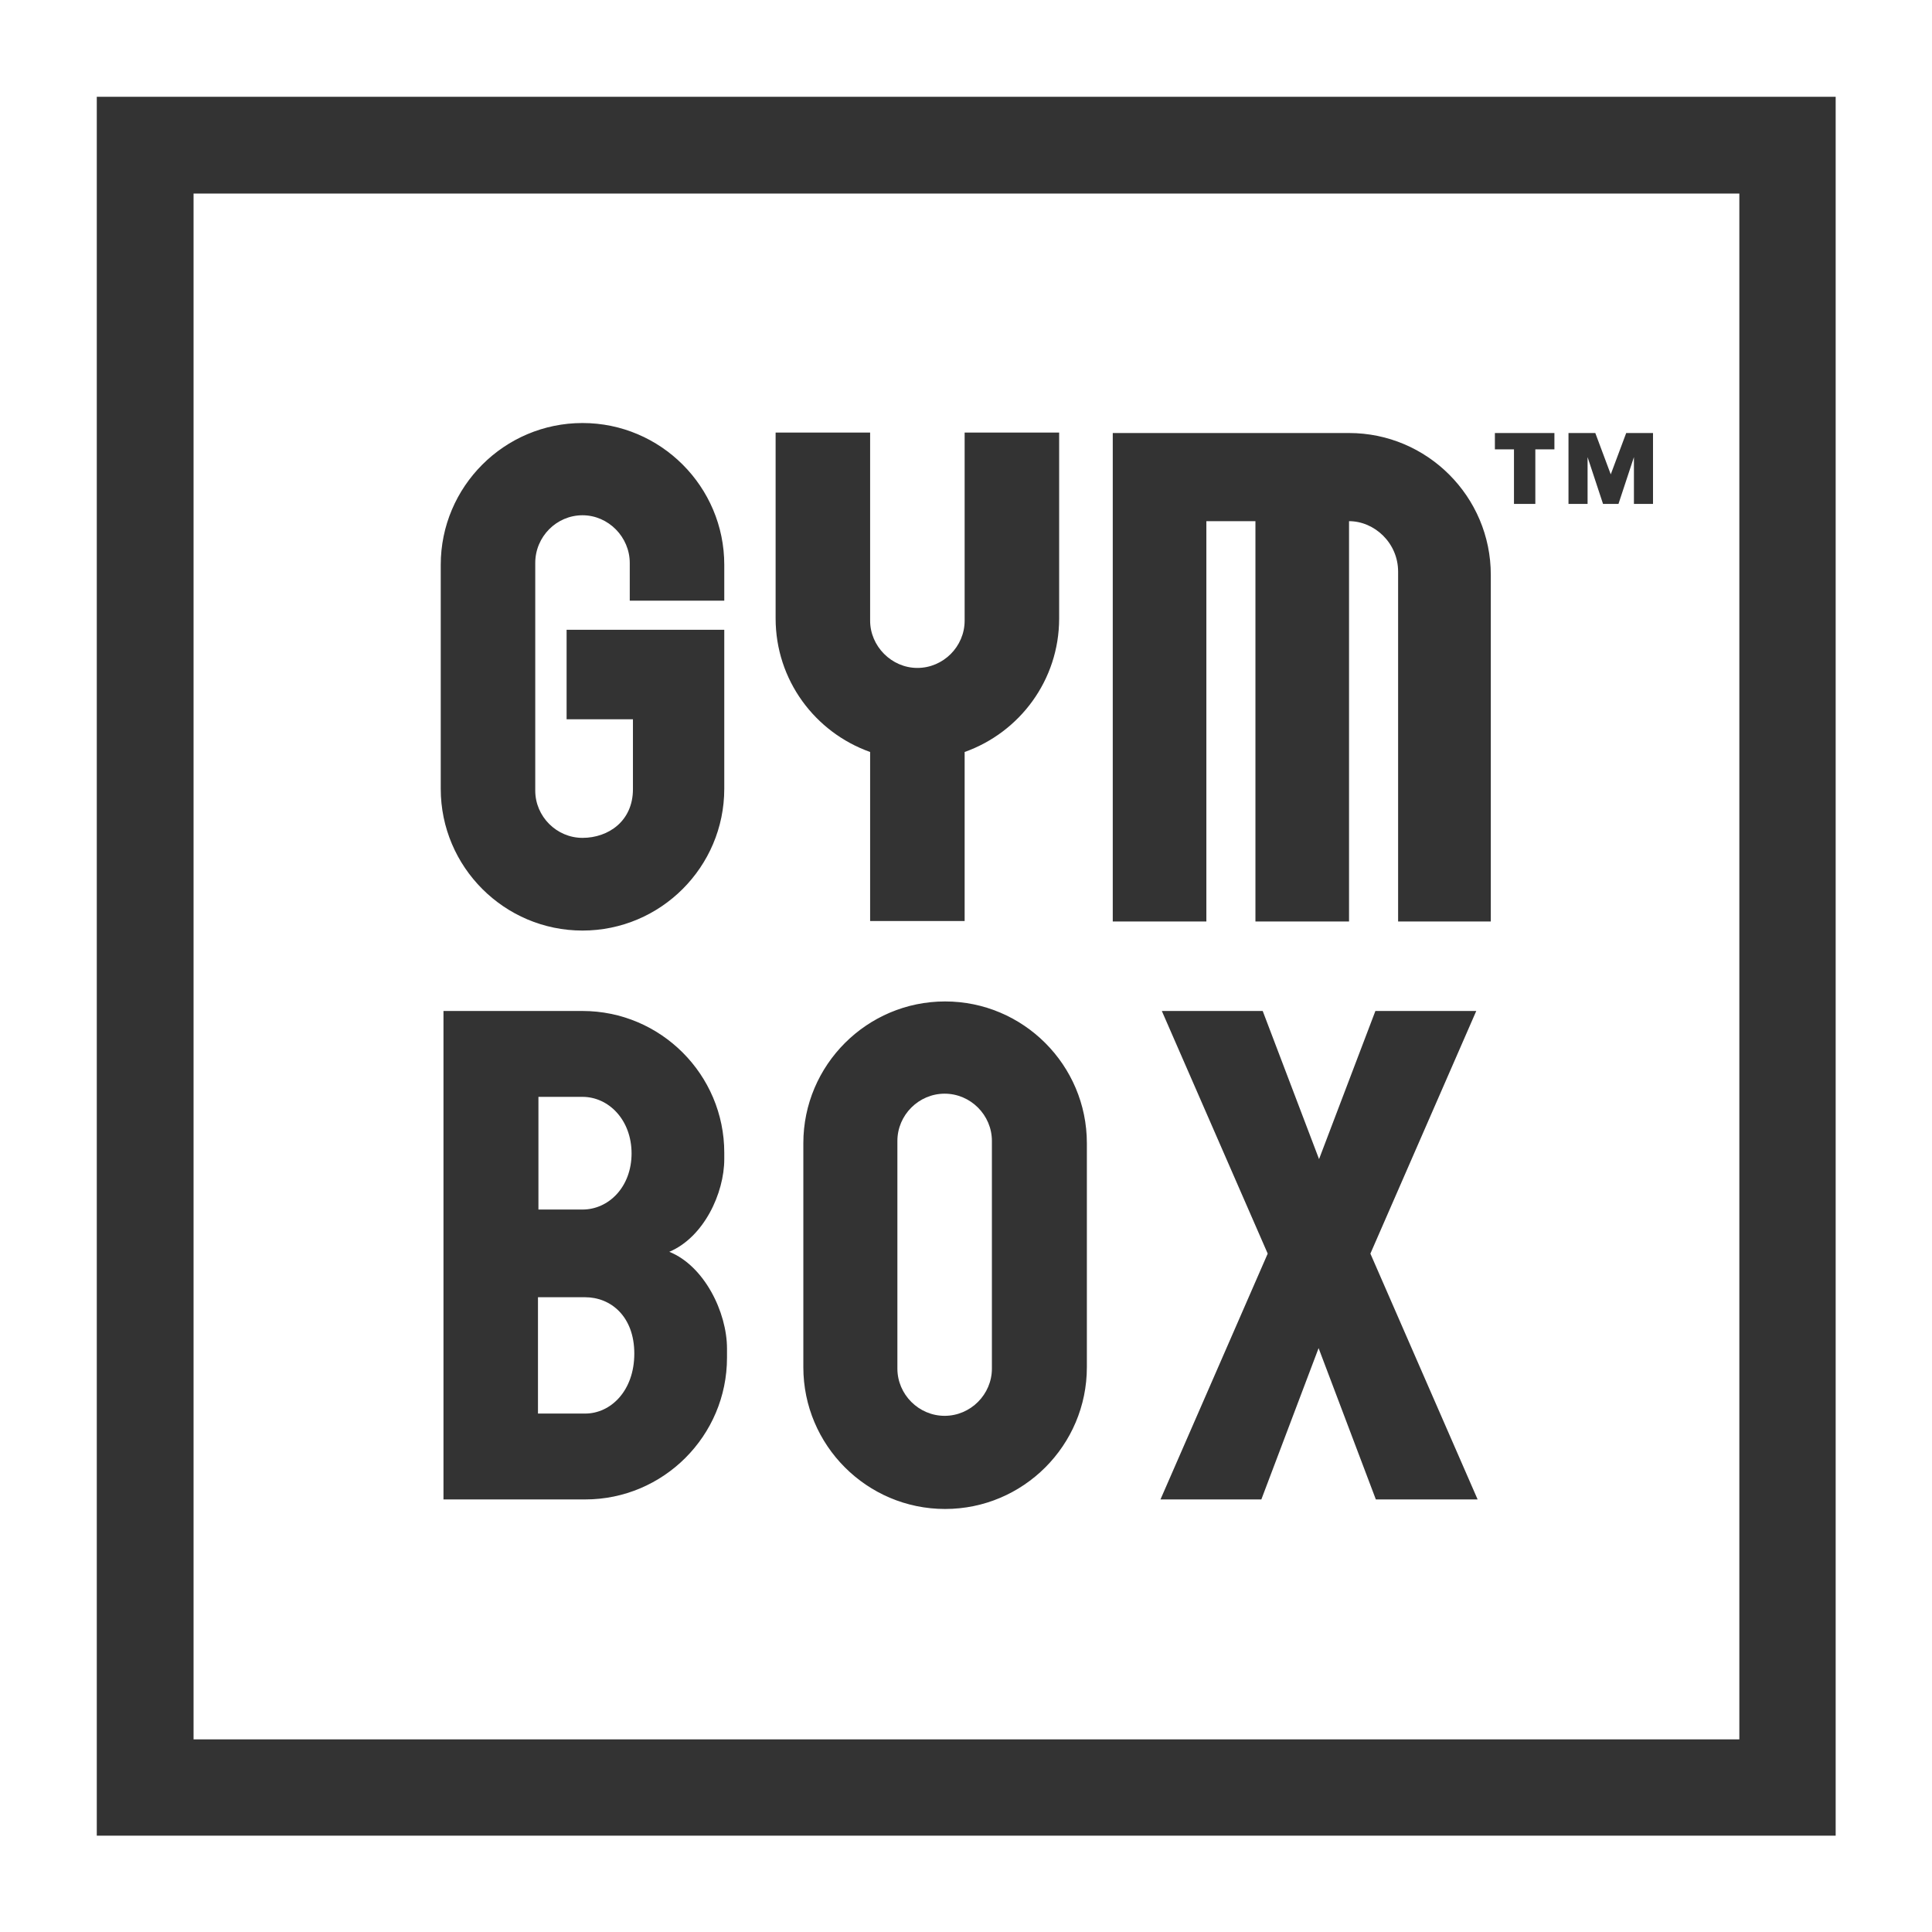 <?xml version="1.0" encoding="UTF-8"?>
<svg id="Layer_1" xmlns="http://www.w3.org/2000/svg" version="1.1" viewBox="0 0 425.2 425.2">
  <rect x="0" y="0" width="425.2" height="425.2" fill="#333333" stroke="none"/>
  <!-- Generator: Adobe Illustrator 29.5.1, SVG Export Plug-In . SVG Version: 2.1.0 Build 141)  -->
  <defs>
    <style>
      .st0 {
        fill: #fff;
      }
    </style>
  </defs>
  <path class="st0" d="M207.9,240.7c-5.7,0-10.4,4.7-10.4,10.4v50.1c0,5.7,4.7,10.4,10.4,10.4s10.4-4.7,10.4-10.4v-50.1c0-5.7-4.7-10.4-10.4-10.4h0Z"/>
  <path class="st0" d="M128.8,285.5h-10.4v25.6h10.4c5.6,0,10.8-5,10.8-13.2s-5.2-12.4-10.8-12.4Z"/>
  <path class="st0" d="M139,253.9c0-7.5-5.1-12.5-10.8-12.5h-9.7v24.8h9.7c5.7,0,10.8-4.9,10.8-12.4h0Z"/>
  <path class="st0" d="M0,0v425.2h425.2V0H0ZM404,404H21.3V21.3h382.7v382.7h0Z"/>
  <path class="st0" d="M382.7,42.6H42.6v340.2h340.2V42.6h-.1ZM97,124.3c0-17.2,14-31.2,31.2-31.2s31.2,14,31.2,31.2v7.9h-20.8v-8.3c0-5.7-4.7-10.5-10.4-10.5s-10.4,4.7-10.4,10.5v50.1c0,5.7,4.7,10.4,10.4,10.4s11.1-3.7,11.1-10.7v-15.4h-14.6v-19.7h34.7v35c0,17.2-14,31.2-31.2,31.2s-31.2-14-31.2-31.2v-49.3h0ZM160,298.8c0,17.2-14,31.2-31.2,31.2h-31.2v-107.5h30.6c17.2,0,31.2,14,31.2,31.2v1.4c0,7.5-4.5,17.2-12.1,20.4,7.7,3.1,12.7,13.3,12.7,21.3v2.1h0ZM170.7,95.2h20.8v41.4c0,5.6,4.7,10.4,10.4,10.4s10.4-4.7,10.4-10.4v-41.4h20.8v40.9c0,13.6-8.7,25.1-20.8,29.4v37.2h-20.8v-37.2c-12.1-4.3-20.8-15.8-20.8-29.4v-40.9h0ZM239.2,300.9c0,17.2-14,31.2-31.2,31.2s-31.2-14-31.2-31.2v-49.3c0-17.2,14-31.2,31.2-31.2s31.2,14,31.2,31.2v49.3ZM302.8,330l-12.6-33.3-12.6,33.3h-22.2l23.6-54.1-23.3-53.4h22.2l12.4,32.6,12.4-32.6h22.2l-23.3,53.4,23.6,54.1h-22.4ZM328.3,202.8h-20.6v-77c0-6.3-5.2-11.1-10.8-11.1v88.1h-20.6v-88.1h-10.8v88.1h-20.6v-107.5h52c17.2,0,31.2,14,31.2,31.2v76.3h.2ZM342.1,98.9h-4.2v12h-4.7v-12h-4.2v-3.6h13.1v3.6h0ZM363.8,110.9h-4.2v-10.3h0l-3.4,10.3h-3.4l-3.4-10.3h0v10.3h-4.2v-15.6h5.9l3.4,9.1,3.4-9.1h5.9v15.6h0Z"/>
</svg>